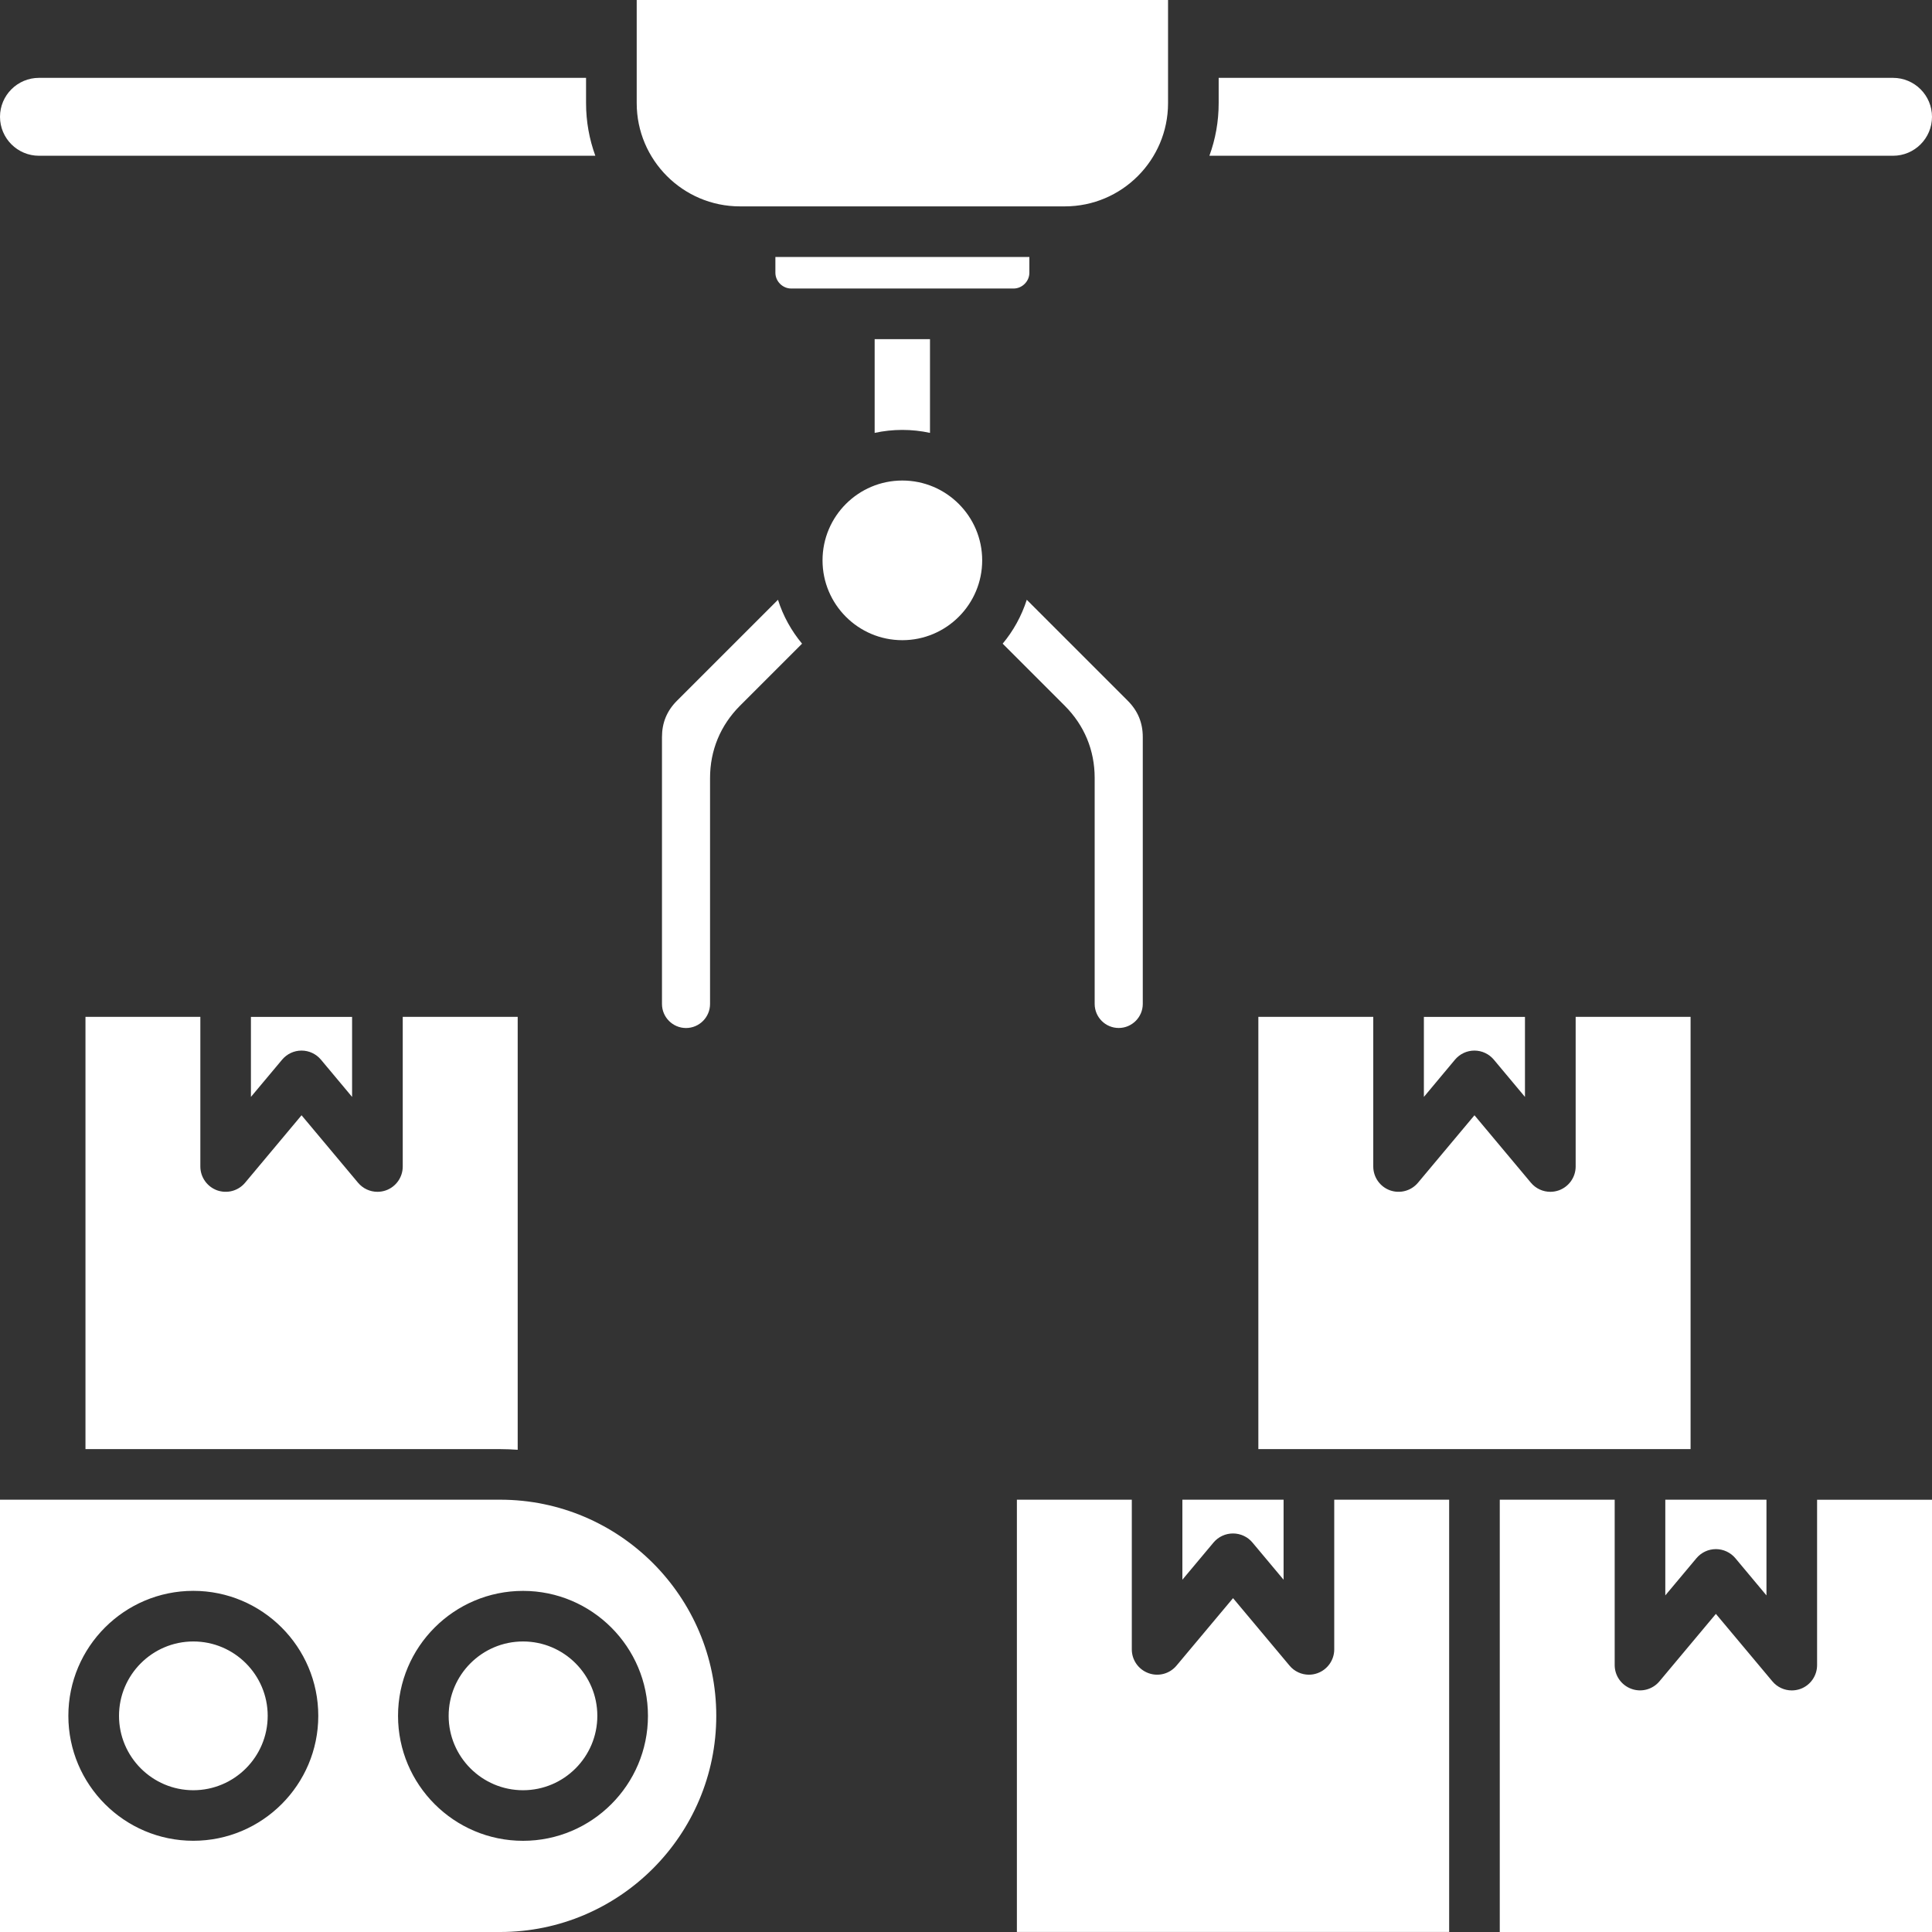 <svg width="50" height="50" viewBox="0 0 50 50" fill="none" xmlns="http://www.w3.org/2000/svg">
<rect x="0" y="0" width="50" height="50" fill="#333333" stroke="none"/>
<path fill-rule="evenodd" clip-rule="evenodd" d="M16.478 2.67C16.478 4.143 17.677 5.341 19.149 5.341H27.558C29.031 5.341 30.229 4.143 30.229 2.67V0H16.478V2.67ZM37.655 27.424C37.78 27.275 37.964 27.189 38.157 27.189C38.352 27.189 38.535 27.275 38.66 27.424L39.466 28.388V26.317H36.85V28.388L37.655 27.424ZM38.159 37.502H32.566V26.316H35.54V30.189C35.54 30.464 35.712 30.71 35.971 30.805C36.23 30.898 36.52 30.821 36.697 30.609L38.159 28.863L39.62 30.609C39.747 30.761 39.932 30.844 40.123 30.844C40.198 30.844 40.273 30.831 40.346 30.805C40.605 30.71 40.778 30.464 40.778 30.189V26.316H43.752V37.502H38.159ZM43.098 38.812V41.289L43.905 40.325C44.03 40.177 44.213 40.091 44.407 40.091C44.601 40.091 44.785 40.177 44.91 40.325L45.716 41.289V38.812H43.098ZM38.814 38.812H41.788V43.092C41.788 43.367 41.96 43.612 42.22 43.707C42.478 43.802 42.769 43.724 42.946 43.513L44.407 41.767L45.869 43.513C45.996 43.665 46.181 43.748 46.371 43.748C46.446 43.748 46.522 43.735 46.595 43.709C46.854 43.615 47.026 43.368 47.026 43.093V38.813H50V50H38.814V38.812ZM30.6 38.812V40.883L31.407 39.919C31.532 39.771 31.715 39.686 31.91 39.686C32.103 39.686 32.288 39.771 32.412 39.919L33.219 40.883V38.812H30.6ZM26.317 38.812H29.291V42.686C29.291 42.961 29.463 43.207 29.723 43.301C29.982 43.396 30.271 43.318 30.448 43.106L31.911 41.36L33.373 43.106C33.499 43.258 33.685 43.341 33.875 43.341C33.949 43.341 34.026 43.328 34.099 43.301C34.357 43.207 34.53 42.961 34.53 42.686V38.812H37.504V49.999H26.317V38.812ZM13.536 42.481C12.475 42.481 11.611 43.345 11.611 44.406C11.611 45.467 12.475 46.331 13.536 46.331C14.597 46.331 15.459 45.467 15.459 44.406C15.459 43.345 14.597 42.481 13.536 42.481ZM6.928 44.406C6.928 43.345 6.065 42.481 5.004 42.481C3.943 42.481 3.08 43.345 3.08 44.406C3.08 45.467 3.943 46.331 5.004 46.331C6.065 46.33 6.928 45.467 6.928 44.406ZM12.944 38.812C16.028 38.812 18.537 41.321 18.537 44.406C18.537 47.49 16.028 50 12.944 50H0V38.812H12.944ZM5.003 41.171C6.786 41.171 8.237 42.622 8.237 44.405C8.237 46.189 6.786 47.639 5.003 47.639C3.219 47.639 1.769 46.188 1.769 44.405C1.769 42.622 3.219 41.171 5.003 41.171ZM10.301 44.406C10.301 42.622 11.752 41.172 13.536 41.172C15.318 41.172 16.769 42.623 16.769 44.406C16.769 46.19 15.318 47.64 13.536 47.64C11.752 47.64 10.301 46.189 10.301 44.406ZM9.112 28.388V26.317H6.494V28.388L7.301 27.424C7.426 27.275 7.61 27.189 7.803 27.189C7.998 27.189 8.181 27.275 8.306 27.424L9.112 28.388ZM13.398 37.52C13.249 37.51 13.097 37.503 12.945 37.503H2.212V26.316H5.185V30.189C5.185 30.464 5.358 30.71 5.617 30.805C5.877 30.898 6.166 30.821 6.343 30.609L7.804 28.863L9.266 30.609C9.394 30.761 9.578 30.844 9.769 30.844C9.844 30.844 9.919 30.831 9.992 30.805C10.252 30.71 10.423 30.464 10.423 30.189V26.316H13.398V37.52ZM19.149 18.266L20.757 16.658C20.481 16.326 20.267 15.942 20.134 15.522L17.521 18.134C17.259 18.396 17.132 18.704 17.132 19.074V25.983C17.132 26.325 17.411 26.605 17.754 26.605C18.097 26.605 18.376 26.325 18.376 25.983V20.133C18.377 19.417 18.645 18.772 19.149 18.266ZM26.573 15.522C26.438 15.942 26.225 16.328 25.949 16.658L27.557 18.266C28.063 18.773 28.33 19.417 28.33 20.132V25.981C28.33 26.324 28.608 26.604 28.952 26.604C29.295 26.604 29.575 26.324 29.575 25.981V19.074C29.575 18.704 29.447 18.396 29.185 18.134L26.573 15.522ZM25.419 14.502C25.419 13.362 24.492 12.436 23.352 12.436C22.213 12.436 21.287 13.362 21.287 14.502C21.287 15.642 22.213 16.568 23.352 16.568C24.492 16.568 25.419 15.641 25.419 14.502ZM24.068 8.778H22.636V11.203C22.867 11.153 23.107 11.126 23.352 11.126C23.598 11.126 23.838 11.153 24.068 11.203V8.778ZM26.64 6.651H20.067V7.059C20.067 7.281 20.255 7.467 20.476 7.467H26.231C26.453 7.467 26.64 7.281 26.64 7.059V6.651ZM31.539 2.67C31.539 3.147 31.455 3.606 31.299 4.031H48.992C49.548 4.031 50 3.579 50 3.023C50 2.467 49.548 2.015 48.992 2.015H31.539V2.67ZM1.008 4.031H15.407C15.252 3.606 15.167 3.147 15.167 2.67V2.015H1.008C0.452 2.015 0 2.467 0 3.023C0 3.579 0.453 4.031 1.008 4.031Z" fill="white"/>
</svg>
